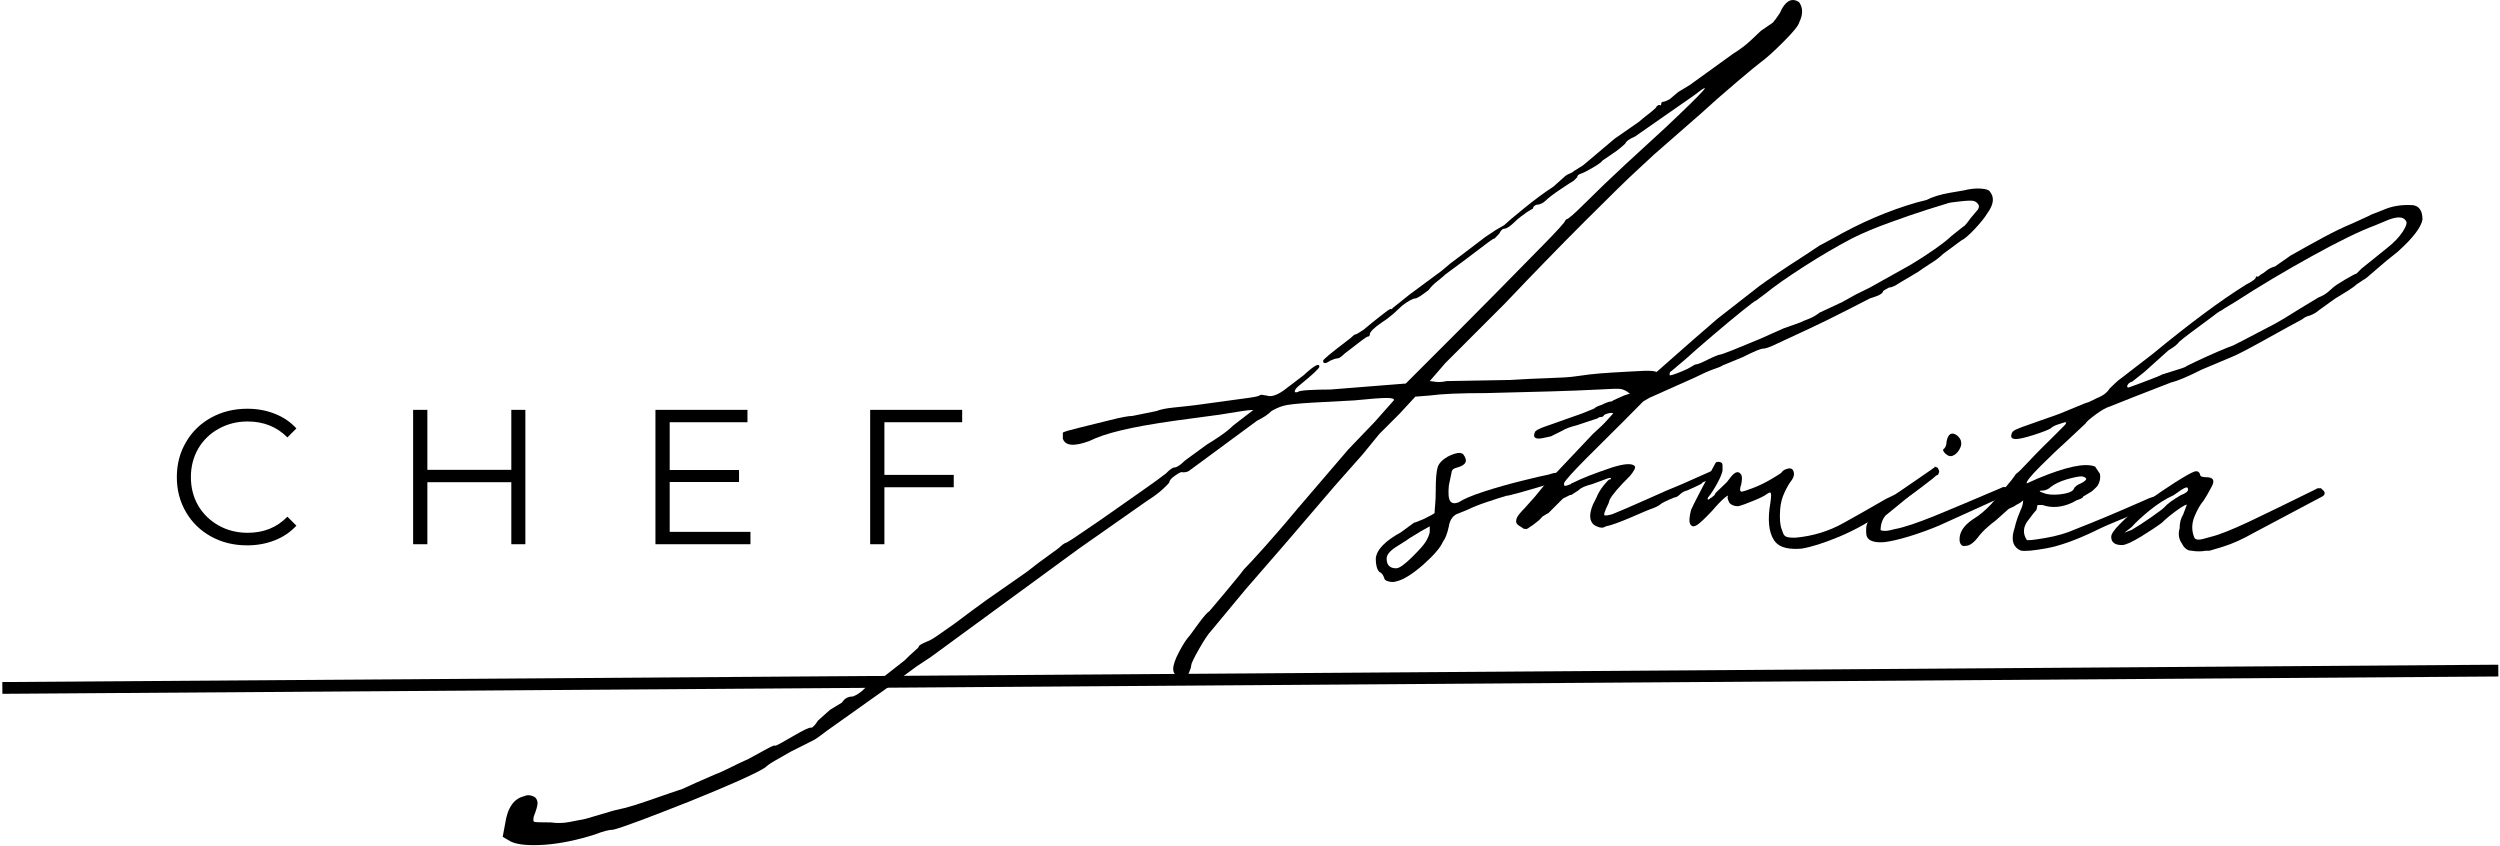 <svg xmlns="http://www.w3.org/2000/svg" width="1061" height="359" viewBox="0 0 1061 359" fill="none"><path d="M104.871 231.447C99.244 231.447 94.154 230.215 89.601 227.709C85.088 225.224 81.529 221.784 78.944 217.37C76.339 212.917 75.047 207.966 75.047 202.498C75.047 196.99 76.339 192.039 78.944 187.625C81.529 183.172 85.108 179.712 89.681 177.207C94.234 174.721 99.324 173.469 104.951 173.469C109.186 173.469 113.083 174.185 116.642 175.616C120.241 177.008 123.283 179.076 125.788 181.82L121.971 185.637C117.517 181.144 111.89 178.877 105.11 178.877C100.596 178.877 96.481 179.911 92.782 181.979C89.124 184.007 86.221 186.81 84.114 190.409C82.046 194.028 81.012 198.044 81.012 202.498C81.012 206.952 82.046 210.988 84.114 214.587C86.221 218.146 89.124 220.949 92.782 223.017C96.481 225.085 100.596 226.119 105.11 226.119C111.95 226.119 117.557 223.852 121.971 219.279L125.788 223.097C123.283 225.801 120.241 227.869 116.642 229.3C113.023 230.732 109.106 231.447 104.871 231.447Z" fill="black"></path><path d="M222.968 173.945V230.97H217.003V204.645H181.373V230.97H175.328V173.945H181.373V199.396H217.003V173.945H222.968Z" fill="black"></path><path d="M318.495 225.721V230.97H278.172V173.945H317.222V179.194H284.216V199.475H313.643V204.565H284.216V225.721H318.495Z" fill="black"></path><path d="M375.341 179.194V201.543H404.768V206.792H375.341V230.97H369.297V173.945H408.347V179.194H375.341Z" fill="black"></path><path d="M216.923 357.225L213.344 355.157L214.378 349.59C215.372 342.81 218.076 338.913 222.49 337.898C223.862 337.222 225.393 337.382 227.103 338.376C227.779 339.072 228.137 339.927 228.137 340.921C228.137 341.935 227.6 343.784 226.546 346.488C226.228 347.88 226.307 348.635 226.785 348.794C227.302 348.953 229.608 349.033 233.704 349.033C236.408 349.411 239.033 349.351 241.578 348.874C244.123 348.357 246.429 347.9 248.497 347.522L260.665 343.943C263.727 343.307 266.63 342.571 269.334 341.716C272.038 340.881 276.77 339.251 283.57 336.865L289.694 334.797L295.262 332.252L303.453 328.673C304.447 328.355 306.316 327.539 309.021 326.207C311.725 324.835 314.608 323.463 317.69 322.072C320.752 320.382 323.376 318.95 325.563 317.777C327.79 316.564 328.904 316.147 328.904 316.504C329.222 316.504 330.136 316.087 331.687 315.232C333.218 314.397 334.829 313.462 336.539 312.448C341.251 309.704 343.796 308.511 344.174 308.869C344.85 308.869 345.864 307.835 347.196 305.768L352.286 301.234L357.376 298.133C358.37 296.443 359.921 295.588 361.989 295.588C363.679 294.951 365.369 293.798 367.079 292.088C368.769 290.398 370.121 289.543 371.135 289.543C372.129 289.543 373.322 288.867 374.714 287.475L383.86 280.317C385.55 278.627 386.982 277.275 388.155 276.261C389.368 275.267 389.984 274.591 389.984 274.273C389.984 273.915 391.177 273.219 393.563 272.205C394.557 271.887 396.148 270.972 398.335 269.422C400.562 267.891 402.868 266.28 405.254 264.57C410.662 260.494 415.136 257.174 418.695 254.629C422.294 252.084 428 248.107 435.794 242.699C439.174 239.995 442.316 237.649 445.179 235.621C448.082 233.553 449.712 232.34 450.031 231.962C450.707 231.326 451.224 230.928 451.542 230.769C451.9 230.57 452.098 230.451 452.098 230.451C452.416 230.451 453.57 229.795 455.598 228.463L466.812 220.828C472.578 216.752 478.264 212.775 483.832 208.898C489.439 204.981 493.097 202.336 494.807 200.945C496.497 199.255 497.69 198.4 498.386 198.4C499.38 198.4 500.931 197.405 502.999 195.377L512.145 188.697C513.835 187.703 515.764 186.45 517.951 184.959C520.178 183.428 521.967 181.976 523.359 180.584L531.948 173.983C530.616 173.983 528.847 174.182 526.62 174.54C524.433 174.858 521.47 175.335 517.712 175.972L498.863 178.517C489.041 179.908 481.326 181.28 475.719 182.652C470.152 183.984 465.659 185.496 462.278 187.186C455.797 189.572 452.059 189.234 451.064 186.152V183.607C451.383 183.289 453.57 182.632 457.666 181.618C461.742 180.624 466.136 179.531 470.868 178.358C475.64 177.145 478.861 176.528 480.571 176.528L490.751 174.461C492.441 173.785 494.906 173.268 498.147 172.949C501.368 172.631 504.51 172.293 507.532 171.916C517.016 170.603 523.796 169.669 527.892 169.132C531.968 168.615 534.175 168.178 534.493 167.859C534.851 167.541 535.368 167.462 536.004 167.621C536.68 167.78 537.217 167.859 537.595 167.859C539.285 168.555 541.651 167.859 544.673 165.792L553.342 159.19C557.737 155.114 559.944 153.921 559.944 155.611C559.944 156.307 557.239 158.852 551.831 163.247C550.439 164.32 549.684 165.195 549.525 165.871C549.366 166.507 549.783 166.666 550.797 166.348C551.155 165.99 552.706 165.712 555.41 165.553C558.114 165.394 561.156 165.314 564.556 165.314L596.608 162.769C596.966 162.451 598.755 160.682 601.936 157.441C605.157 154.22 611.023 148.354 619.513 139.864C627.983 131.394 639.873 119.345 655.143 103.757C657.847 101.013 660.034 98.706 661.744 96.838C663.434 94.988 664.289 93.895 664.289 93.577L664.846 93.02C665.522 93.02 668.067 90.833 672.481 86.419C677.571 81.329 683.397 75.742 689.978 69.638C696.599 63.553 702.146 58.463 706.6 54.367C723.879 38.103 727.935 33.51 718.769 40.608L693.875 57.946C691.489 58.96 690.097 59.974 689.74 60.969C689.421 61.287 688.745 61.883 687.751 62.718C686.737 63.573 685.703 64.349 684.649 65.025L680.116 68.126C679.738 68.763 678.366 69.777 675.981 71.149C673.634 72.54 671.964 73.376 670.97 73.694C669.896 74.012 669.379 74.529 669.379 75.205C669.379 75.205 668.862 75.722 667.868 76.716C667.172 77.094 665.283 78.306 662.222 80.374C659.199 82.402 657.012 84.073 655.7 85.385C655.322 85.763 654.785 86.101 654.109 86.419C653.473 86.737 652.797 86.896 652.121 86.896C651.107 87.274 650.61 87.811 650.61 88.487C650.61 88.487 650.331 88.646 649.815 88.964C649.278 89.282 648.701 89.64 648.065 89.998C647.687 90.316 646.892 90.912 645.679 91.747C644.506 92.602 643.611 93.378 642.975 94.054C640.907 96.082 639.356 97.076 638.362 97.076C637.666 97.076 636.97 97.772 636.294 99.144C634.962 100.536 634.306 101.212 634.306 101.212C633.928 101.212 632.974 101.808 631.443 102.961C629.951 104.135 626.472 106.759 621.024 110.835L613.389 116.482C612.753 117.118 611.659 118.053 610.128 119.265C608.577 120.439 607.305 121.711 606.311 123.083C603.229 125.469 601.34 126.662 600.664 126.662C599.65 126.662 597.801 127.676 595.097 129.684C594.401 130.38 593.208 131.493 591.518 133.024C589.808 134.516 588.118 135.788 586.428 136.842C583.028 139.188 581.338 140.878 581.338 141.932C581.338 142.568 580.98 142.886 580.304 142.886C579.986 142.886 576.765 145.272 570.68 150.044C569.289 151.436 568.255 152.112 567.579 152.112C566.942 152.112 565.928 152.43 564.556 153.066C562.528 154.458 561.534 154.458 561.534 153.066C561.534 152.748 563.224 151.237 566.624 148.533L573.225 143.443C574.22 142.449 574.896 141.932 575.214 141.932C575.572 141.932 576.765 141.256 578.793 139.864C581.179 137.856 583.565 135.927 585.95 134.058C588.336 132.15 589.688 131.195 590.007 131.195C590.683 131.195 591.04 131.036 591.04 130.718C591.04 130.718 591.776 130.141 593.267 128.968C594.798 127.755 596.409 126.463 598.119 125.071L611.878 114.891L615.457 111.869L621.581 107.256L630.25 100.655L634.783 97.633L638.362 95.565C639.356 94.571 642.14 92.205 646.713 88.487C651.326 84.729 655.481 81.647 659.199 79.261L664.289 74.728C664.647 74.37 665.264 74.012 666.119 73.694C666.954 73.376 667.55 73.037 667.868 72.66L671.924 70.115L685.206 58.901L695.386 51.822C697.394 50.132 699.164 48.701 700.715 47.528C702.246 46.315 703.021 45.539 703.021 45.221C703.697 44.545 704.214 44.346 704.532 44.665C704.532 44.665 704.612 44.665 704.771 44.665C704.93 44.665 705.01 44.505 705.01 44.187C705.01 43.511 705.348 43.153 706.044 43.153C706.401 43.153 707.256 42.815 708.589 42.12L712.168 39.097L717.258 35.996L735.55 22.793C738.294 21.103 740.759 19.254 742.946 17.226C745.173 15.158 746.625 13.786 747.321 13.09L752.411 9.591C753.047 8.915 754.041 7.523 755.433 5.455C756.109 3.765 756.964 2.413 757.978 1.399C759.668 -0.291 761.517 -0.45 763.545 0.922C765.235 3.308 765.235 6.211 763.545 9.591C763.227 10.923 761.02 13.627 756.944 17.703C752.848 21.799 749.647 24.682 747.321 26.372C745.929 27.386 742.429 30.269 736.822 35.041C731.255 39.773 726.424 44.008 722.348 47.766L701.987 65.581L694.352 72.66C690.634 76.06 683.337 83.198 672.481 94.054C661.605 104.93 650.391 116.462 638.839 128.65L613.389 154.1L606.788 161.735C607.146 161.735 608.001 161.855 609.333 162.054C610.705 162.213 612.236 162.113 613.946 161.735L640.907 161.258C646.673 160.9 652.2 160.622 657.45 160.463C662.699 160.304 666.357 160.065 668.425 159.747C673.137 159.071 676.696 158.634 679.082 158.475C681.468 158.276 685.703 157.997 691.807 157.679C696.579 157.361 699.701 157.282 701.192 157.441C702.723 157.6 703.837 158.037 704.532 158.713C707.237 160.045 707.654 161.735 705.805 163.803C703.936 165.831 700.814 167.183 696.42 167.859C694.034 168.178 692.145 167.68 690.773 166.348C689.759 165.672 688.745 165.235 687.751 165.076C686.737 164.917 683.695 164.996 678.605 165.314C672.123 165.632 665.323 165.911 658.165 166.11C651.047 166.269 641.901 166.507 630.727 166.825C619.533 166.825 611.56 167.183 606.788 167.859L600.664 168.337L594.063 175.494L585.394 184.163L578.315 192.832L566.624 206.035L545.707 230.451L528.449 250.334L514.133 267.592C512.801 268.984 511.031 271.629 508.805 275.546C506.617 279.423 505.544 281.709 505.544 282.385C505.544 283.081 505.186 284.195 504.51 285.726C503.814 287.217 503.317 287.952 502.999 287.952L500.454 286.998C498.744 286.64 497.909 285.606 497.909 283.896C497.909 282.206 498.744 279.761 500.454 276.579C502.144 273.358 503.655 271.052 504.987 269.66L509.043 264.093C511.111 261.349 512.483 259.798 513.179 259.48L519.223 252.322C520.595 250.632 522.126 248.783 523.836 246.755C525.526 244.747 526.878 243.057 527.892 241.665C529.582 239.975 532.465 236.853 536.561 232.28C540.637 227.667 543.679 224.168 545.707 221.782L550.797 215.738L572.191 190.765L583.405 179.073L591.518 169.927C591.876 169.251 590.881 168.893 588.495 168.893C586.11 168.893 581.517 169.251 574.736 169.927L556.921 170.882C550.439 171.259 546.363 171.717 544.673 172.234C542.963 172.711 541.273 173.466 539.583 174.461C538.251 175.852 536.243 177.204 533.539 178.517L504.51 199.911C503.814 200.288 502.959 200.467 501.965 200.467C501.587 200.11 500.553 200.527 498.863 201.74C497.153 202.913 496.318 203.848 496.318 204.524C496.318 204.842 495.384 205.856 493.534 207.546C491.665 209.256 489.399 210.946 486.695 212.636L457.666 232.996L395.074 278.806L388.95 282.862L379.247 290.02L351.252 309.903C348.23 312.249 346.182 313.681 345.128 314.198C344.114 314.735 340.913 316.345 335.505 319.049C333.119 320.382 330.892 321.654 328.824 322.867C326.796 324.04 325.484 324.975 324.847 325.651C323.456 326.665 319.718 328.553 313.633 331.297C307.529 334.001 300.67 336.904 293.035 339.966C285.4 342.989 278.421 345.693 272.118 348.079C265.855 350.425 261.878 351.777 260.188 352.135C258.478 352.135 255.933 352.811 252.553 354.123C245.077 356.509 238.019 357.98 231.397 358.497C224.757 358.974 219.945 358.557 216.923 357.225Z" fill="black"></path><path d="M592.544 246.756C591.55 247.074 590.456 247.074 589.283 246.756C588.07 246.438 587.454 245.941 587.454 245.245C587.454 245.245 587.295 244.907 586.977 244.211C586.619 243.535 586.082 243.018 585.386 242.7C584.392 241.706 583.875 239.817 583.875 237.053C584.193 233.355 587.752 229.637 594.532 225.919L600.179 221.783C600.497 221.783 601.014 221.624 601.69 221.306C602.386 220.988 603.241 220.65 604.235 220.272C606.939 218.96 608.49 218.105 608.848 217.727C608.848 217.051 608.928 215.858 609.087 214.148C609.246 212.458 609.325 210.45 609.325 208.104C609.325 203.332 609.604 200.111 610.121 198.401C610.598 196.711 612.029 195.18 614.415 193.788C617.795 192.098 620.002 191.78 621.016 192.834C623.084 195.538 622.229 197.407 618.471 198.401C617.139 198.719 616.364 199.236 616.165 199.912C616.006 200.608 615.568 202.656 614.892 206.036C614.574 209.436 614.753 211.643 615.449 212.637C616.125 213.651 617.318 213.83 619.028 213.194C621.036 211.822 624.675 210.291 629.924 208.581C635.173 206.891 640.502 205.38 645.91 204.048C651.358 202.676 655.136 201.801 657.203 201.423C659.907 200.429 661.598 200.429 662.293 201.423C663.606 202.815 662.413 204.008 658.714 205.002C654.3 206.394 649.648 207.766 644.717 209.138C639.786 210.47 638.315 210.788 640.343 210.092C636.943 211.106 633.702 212.14 630.64 213.194C627.618 214.208 625.092 215.222 623.084 216.216L617.994 218.284C616.284 219.298 615.25 220.988 614.892 223.374C614.256 226.396 613.401 228.603 612.347 229.975C611.353 232.361 608.57 235.602 603.997 239.678C599.384 243.714 595.566 246.08 592.544 246.756ZM592.544 241.189C593.876 241.189 596.242 239.499 599.622 236.099C602.386 233.355 604.195 231.307 605.03 229.975C605.885 228.603 606.462 227.251 606.78 225.919V223.374L603.201 225.362L598.111 228.464C597.793 228.782 596.123 229.876 593.101 231.725C590.039 233.594 588.488 235.363 588.488 237.053C588.488 239.817 589.84 241.189 592.544 241.189Z" fill="black"></path><path d="M844.494 81.312C846.502 83.698 846.164 86.76 843.46 90.458C842.446 92.168 840.676 94.395 838.131 97.139C835.586 99.843 833.618 101.513 832.246 102.15L824.611 107.796C823.279 109.128 821.509 110.481 819.282 111.852C817.095 113.244 815.326 114.437 813.954 115.431L806.319 119.965C804.291 121.357 802.76 122.033 801.706 122.033C800.374 122.728 799.519 123.226 799.161 123.544C799.161 124.24 798.306 124.935 796.616 125.611L793.594 126.645C791.566 127.659 788.106 129.429 783.175 131.974C778.244 134.519 773.035 137.064 767.587 139.609C762.179 142.154 757.605 144.282 753.907 145.972C751.203 147.304 749.314 147.96 748.26 147.96C747.246 147.96 744.383 149.153 739.671 151.539L731.002 155.118C730.624 155.436 729.431 155.953 727.423 156.629C725.395 157.325 722.691 158.518 719.311 160.208L699.905 168.877L697.36 170.388L688.771 179.057C683.999 183.789 678.789 188.959 673.182 194.566C667.615 200.192 664.474 203.672 663.798 204.984V206.018C664.116 206.336 664.951 206.177 666.343 205.541C666.661 205.541 666.82 205.461 666.82 205.302C666.82 205.104 666.999 204.984 667.377 204.984C669.385 203.99 671.671 202.976 674.216 201.962C676.761 200.968 680.062 199.775 684.158 198.383C689.566 196.693 692.787 196.534 693.861 197.906C694.179 198.542 693.483 199.894 691.793 201.962C687.021 206.694 684.118 210.074 683.124 212.142L682.647 213.653C680.937 217.053 680.44 218.743 681.136 218.743H682.09L684.158 218.266C686.862 217.212 691.594 215.164 698.394 212.142C705.174 209.08 710.264 206.873 713.664 205.541L726.389 199.894C727.383 199.894 728.397 200.014 729.411 200.212C730.465 200.371 729.809 201.306 727.423 202.996C724.341 204.01 722.731 204.587 722.572 204.746C722.413 204.905 722.254 205.104 722.094 205.302C721.935 205.461 719.967 206.396 716.209 208.086C714.877 208.404 713.783 209.001 712.948 209.836C712.093 210.691 711.318 211.108 710.642 211.108C707.242 212.5 705.274 213.454 704.757 213.971C704.279 214.449 703.186 215.045 701.496 215.721C700.422 216.039 697.36 217.312 692.27 219.539C687.18 221.726 683.621 222.998 681.613 223.356L680.579 223.833C679.565 224.151 678.213 223.813 676.523 222.799C674.495 221.109 674.336 218.226 676.046 214.13L677.557 211.108C678.233 209.418 679.247 207.728 680.579 206.018C681.951 204.328 682.806 203.473 683.124 203.473C683.482 203.473 683.681 203.314 683.681 202.996C683.681 202.638 682.826 202.797 681.136 203.473L675.489 205.541C672.785 206.177 670.916 207.032 669.922 208.086L666.82 210.074H666.343L663.32 211.585L657.197 217.709L656.163 218.266L654.651 219.22L653.14 220.811L650.595 222.799L649.005 223.833C648.368 224.529 647.533 224.688 646.46 224.311C646.142 223.992 645.565 223.595 644.71 223.118C643.875 222.601 643.438 221.984 643.438 221.288C643.438 220.294 643.875 219.28 644.71 218.266C645.565 217.212 646.34 216.357 647.016 215.721L651.55 210.631L656.163 204.984L658.23 202.996L676.046 184.147C678.75 181.761 680.837 179.733 682.329 178.023C683.86 176.333 684.635 175.478 684.635 175.478C684.317 175.16 683.541 175.16 682.329 175.478C681.155 175.796 680.579 176.154 680.579 176.512C680.261 176.83 679.823 176.989 679.306 176.989C678.829 176.989 678.392 177.188 678.034 177.546L668.888 180.568C666.184 181.264 664.315 181.96 663.32 182.636L658.23 185.181C655.487 185.817 653.777 186.135 653.14 186.135C651.073 186.135 650.556 185.141 651.55 183.113C652.246 182.437 653.618 181.741 655.685 181.045L671.433 175.478L676.523 173.41C677.199 172.774 678.213 172.277 679.545 171.899C681.613 170.905 682.985 170.388 683.681 170.388C683.999 170.388 684.237 170.308 684.396 170.149C684.555 169.99 684.635 169.911 684.635 169.911C684.635 169.911 686.166 169.235 689.248 167.843L693.861 166.332C694.497 165.656 695.491 164.721 696.883 163.548C698.255 162.335 699.607 161.063 700.939 159.731L718.277 144.461L728.934 135.235L745.238 122.51C745.556 122.192 747.147 121.038 750.01 119.01C752.913 116.942 755.915 114.914 758.997 112.886L767.666 107.24L772.2 104.217L777.846 101.195C789.716 94.415 801.587 89.325 813.477 85.925L817.533 84.891C820.237 83.519 823.617 82.485 827.713 81.789L833.28 80.835C835.984 80.159 838.45 79.881 840.676 80.04C842.903 80.199 844.176 80.636 844.494 81.312ZM839.404 88.947C839.404 88.947 839.484 88.788 839.643 88.47C839.802 88.112 839.881 87.754 839.881 87.436C839.563 86.442 838.887 85.746 837.893 85.368C837.197 85.05 835.229 85.09 832.008 85.448C828.767 85.766 826.838 86.084 826.202 86.402L818.01 88.947C813.596 90.339 808.347 92.129 802.263 94.356C796.159 96.543 790.73 98.809 785.959 101.195C779.477 104.595 772.697 108.572 765.598 113.125C758.48 117.698 753.052 121.516 749.294 124.578L745.238 127.6C744.92 127.6 742.952 129.071 739.353 131.974C735.794 134.837 731.718 138.237 727.105 142.154C722.532 146.031 718.555 149.511 715.175 152.573L709.131 157.663C708.753 157.663 708.574 158.18 708.574 159.174C708.574 159.552 710.264 159.055 713.664 157.663C715.354 156.987 716.706 156.311 717.72 155.675C718.774 154.998 719.47 154.641 719.788 154.641C720.464 154.641 722.174 153.965 724.878 152.573C726.25 151.897 727.363 151.38 728.218 151.062C729.054 150.704 729.65 150.505 729.968 150.505C730.286 150.505 732.135 149.849 735.535 148.517L746.749 143.904L756.929 139.37L764.087 136.825C764.763 136.468 765.956 135.951 767.666 135.314C769.356 134.638 770.867 133.763 772.2 132.69L781.902 128.156L787.47 125.055L793.594 122.033L810.932 112.33C814.312 110.321 817.712 108.114 821.112 105.729C824.492 103.343 826.858 101.493 828.19 100.161L833.28 96.105C833.638 96.105 834.672 94.912 836.382 92.526L839.404 88.947Z" fill="black"></path><path d="M764.525 232.847V232.847C760.229 233.157 755.325 232.918 752.944 229.327C750.627 225.832 750.098 220.496 751.362 213.32C751.759 210.553 751.759 209.15 751.362 209.15C751.362 208.829 750.83 209.03 749.776 209.711C748.908 210.413 747.049 211.355 744.173 212.518C741.323 213.701 739.166 214.482 737.679 214.843C735.993 214.843 734.729 214.342 733.911 213.32C733.241 211.937 733.031 211.075 733.266 210.754C733.687 210.072 733.266 210.233 731.977 211.235C730.713 212.257 728.915 214.122 726.573 216.848C723.635 219.955 721.541 221.939 720.276 222.781C718.987 223.643 718.033 223.563 717.401 222.541C716.781 221.539 716.88 219.474 717.698 216.367C718.132 215.364 719.136 213.32 720.723 210.273C722.309 207.186 723.896 204.179 725.482 201.292C727.069 198.365 727.961 196.702 728.159 196.321C728.581 196 729.163 195.92 729.895 196.08C730.651 196.241 731.035 196.682 731.035 197.363V198.887C731.233 199.588 730.799 201.052 729.746 203.297C728.68 205.502 727.428 207.627 725.978 209.711C725.755 210.032 725.482 210.393 725.185 210.754C724.862 211.075 724.689 211.395 724.689 211.716C724.887 212.097 725.16 212.117 725.482 211.796C725.817 211.435 726.077 211.235 726.275 211.235L727.564 210.193L728.159 209.15L732.919 204.58L734.506 202.495C736.414 200.089 737.902 199.749 738.968 201.452C739.389 202.154 739.389 203.537 738.968 205.622C738.336 207.346 738.336 208.348 738.968 208.669C739.587 208.669 741.224 208.168 743.876 207.146C746.516 206.143 749.156 204.86 751.809 203.297C754.449 201.753 755.887 200.811 756.122 200.49C756.519 199.809 757.287 199.288 758.452 198.967C759.642 198.606 760.448 198.766 760.882 199.448C761.7 200.791 761.489 202.314 760.237 204.018C759.37 205.101 758.415 206.745 757.362 208.99C756.296 211.195 755.676 213.64 755.478 216.367C755.242 220.115 755.453 222.841 756.122 224.545C757.176 227.653 757.138 228.196 761.997 228.196C769.396 227.514 776.152 225.45 782.275 222.022C788.423 218.614 794.446 215.186 800.371 211.758L804.486 209.754L814.997 202.537L816.5 201.5L819.41 199.49C819.831 199.129 820.703 198.5 821 198.5V198L822.285 198.448C822.905 199.47 823.128 200.132 822.93 200.452C822.694 200.833 822.723 201.34 822.5 201.5C822.302 201.66 821.897 201.639 821.5 202L820.352 203.018C816.782 205.805 814.03 207.89 812.121 209.273C810.2 210.616 808.403 211.798 806.717 212.801C805.032 213.823 802.813 215.186 800.074 216.89C793.727 221.34 787.257 224.949 780.688 227.715C774.144 230.441 768.752 232.165 764.525 232.847Z" fill="black"></path><path d="M828.664 193.432C827.65 193.81 826.616 193.492 825.562 192.478C824.548 191.424 824.389 190.728 825.085 190.41C825.761 189.734 826.119 188.72 826.119 187.387C826.795 184.007 828.306 183.152 830.652 184.842C831.706 185.856 832.243 186.711 832.243 187.387C832.561 188.402 832.283 189.594 831.448 190.966C830.593 192.299 829.658 193.114 828.664 193.432ZM799.635 230.096C794.545 230.474 792 229.122 792 226.04V224.529C792 220.135 796.212 216.976 805 209.5C811 206.5 814.168 203.324 815.5 204C817.886 205.014 814.547 207.032 808.781 211.804L800.112 218.882C798.8 220.592 798.124 222.62 798.124 225.006C799.138 225.384 800.41 225.404 801.941 225.086C803.492 224.728 804.248 224.529 804.248 224.529C807.946 223.853 813.553 221.984 821.029 218.962C828.505 215.9 837.83 211.963 849.024 207.191L850.058 206.714H851.013L852.047 207.191C853.737 207.887 853.578 208.921 851.569 210.293L845.445 212.838L823.017 223.018C818.981 224.728 814.746 226.259 810.292 227.631C805.898 228.963 802.339 229.778 799.635 230.096Z" fill="black"></path><path d="M857.587 233.652C854.565 232.34 853.551 229.636 854.565 225.54C854.883 224.546 855.201 223.373 855.519 222.04C855.877 220.669 856.573 218.78 857.587 216.394C858.263 215.022 858.621 213.67 858.621 212.338C858.303 212.656 857.865 213.014 857.349 213.372C856.871 213.69 856.275 214.008 855.599 214.326C855.221 214.704 854.605 215.042 853.77 215.36C852.915 215.678 852.338 216.036 852.02 216.394L846.93 220.927C845.936 221.623 844.763 222.577 843.43 223.79C842.059 224.963 840.846 226.236 839.772 227.608C837.764 230.312 835.915 231.664 834.205 231.664C832.833 231.982 831.978 231.306 831.66 229.596C831.342 226.216 833.211 223.154 837.227 220.45C839.991 218.76 842.556 216.632 844.942 214.087C847.288 211.542 849.793 208.58 852.497 205.18C853.173 204.504 854.207 203.152 855.599 201.124C856.593 200.448 858.184 198.897 860.371 196.511C862.598 194.125 864.785 191.858 866.972 189.671C869.199 187.444 870.491 186.172 870.869 185.853L875.959 180.763C876.953 179.769 877.112 179.252 876.436 179.252L877.947 178.696C876.615 179.073 875.184 179.531 873.653 180.048C872.102 180.525 870.988 181.121 870.312 181.797C869.298 182.434 866.912 183.368 863.154 184.581C859.436 185.754 856.911 186.331 855.599 186.331C853.531 186.331 853.014 185.337 854.088 183.308C854.406 182.951 854.903 182.593 855.599 182.275C856.275 181.956 857.13 181.618 858.144 181.241L873.891 175.673L885.105 171.061L886.616 170.583L889.718 169.072C892.422 168.018 894.271 166.647 895.285 164.937C895.961 164.3 896.737 163.565 897.592 162.71C898.427 161.875 899.361 161.099 900.375 160.403L913.578 150.223C921.411 143.761 928.629 138.095 935.21 133.203C941.831 128.272 947.876 124.117 953.343 120.717C956.048 119.345 957.4 118.311 957.4 117.615L957.877 117.138C957.877 117.456 958.036 117.536 958.354 117.377C958.712 117.218 959.07 116.959 959.388 116.581C960.064 116.263 960.919 115.687 961.933 114.832C962.987 113.996 964.18 113.4 965.512 113.082L972.113 108.469C976.885 105.765 981.458 103.22 985.872 100.834C990.266 98.448 994.501 96.42 998.597 94.71L1005.2 91.688L1006.23 91.131L1011.32 89.143C1015.08 87.453 1019.32 86.757 1024.05 87.075C1026.75 87.453 1028.1 89.501 1028.1 93.199C1027.47 96.599 1023.91 101.192 1017.45 106.958C1014.36 109.344 1011.28 111.889 1008.22 114.593C1005.2 117.297 1003.53 118.649 1003.21 118.649L1000.11 120.717C999.472 121.353 998.199 122.288 996.291 123.501C994.422 124.674 992.652 125.767 990.962 126.761L983.884 131.851C983.188 132.547 981.995 133.243 980.305 133.919C978.913 134.237 977.879 134.754 977.203 135.43C976.567 135.808 974.36 137.001 970.602 139.009C966.884 141.037 962.907 143.224 958.672 145.61C954.417 147.996 950.759 149.885 947.697 151.257L934.494 156.824C928.39 159.906 923.956 161.755 921.213 162.392L905.465 168.516L895.285 172.572C893.893 172.949 891.945 174.063 889.4 175.912C886.855 177.781 885.423 179.054 885.105 179.73L877.47 186.887C874.07 189.91 870.253 193.548 866.017 197.783C861.763 202.038 859.814 204.504 860.132 205.18L864.745 203.112C876.933 198.022 885.065 196.332 889.161 198.022L891.229 201.124C891.547 202.834 891.189 204.524 890.195 206.214C889.877 206.532 889.36 207.049 888.684 207.725C887.988 208.421 887.292 208.918 886.616 209.236L884.071 210.747C884.071 211.125 883.554 211.503 882.56 211.86C881.546 212.179 880.532 212.656 879.538 213.292C875.084 215.36 870.829 215.718 866.813 214.326H864.745L864.268 216.394C863.89 216.712 862.677 218.263 860.609 221.007C858.581 223.711 858.422 226.415 860.132 229.119C860.49 229.437 863.115 229.178 868.006 228.324C872.937 227.488 877.271 226.216 881.049 224.506C884.429 223.194 888.565 221.524 893.456 219.495C898.387 217.428 903.914 215.042 910.078 212.338C912.782 210.966 915.287 210.349 917.634 210.508C920.02 210.667 918.349 212.139 912.623 214.883C907.851 217.229 903.497 219.157 899.58 220.688C895.703 222.239 892.064 223.85 888.684 225.54C880.89 229.258 874.169 231.644 868.563 232.698C862.936 233.712 859.277 234.03 857.587 233.652ZM903.397 164.459L909.044 162.392L915.645 159.847L917.713 158.892L922.803 157.302C923.797 156.983 924.811 156.665 925.825 156.347C926.82 155.989 927.337 155.79 927.337 155.79C927.694 155.472 929.325 154.657 932.188 153.325C935.051 151.953 938.093 150.581 941.334 149.189C944.555 147.817 946.683 146.962 947.697 146.644L951.753 144.576L960.422 140.043C963.802 138.353 966.784 136.743 969.329 135.192C971.874 133.661 974.181 132.229 976.249 130.897L983.884 126.284C985.574 125.608 986.926 124.833 987.94 123.978C988.934 123.143 989.61 122.546 989.928 122.228C990.604 121.552 992.394 120.359 995.257 118.649C998.16 116.959 999.79 116.104 1000.11 116.104L1002.18 114.036L1012.83 105.447C1015.9 103.061 1018.2 100.675 1019.75 98.289C1021.28 95.903 1021.7 94.372 1021.03 93.676C1020.01 91.986 1017.63 91.827 1013.87 93.199L1007.74 95.744C1001.32 98.13 992.413 102.484 981.021 108.787C969.667 115.05 958.752 121.572 948.253 128.352C944.853 130.38 942.965 131.533 942.607 131.851C942.289 131.851 940.579 133.044 937.517 135.43L929.882 141.077C927.177 143.105 925.468 144.457 924.792 145.133C924.096 146.147 922.585 147.34 920.258 148.712L910.078 157.858L904.988 161.914C903.914 162.233 903.238 162.749 902.92 163.426C902.602 164.121 902.761 164.459 903.397 164.459ZM867.29 209.236C868.98 209.932 871.346 210.111 874.368 209.793C877.43 209.435 879.319 208.739 880.015 207.725C880.333 206.731 881.327 205.876 883.037 205.18C884.409 204.504 885.185 203.907 885.344 203.43C885.503 202.913 884.906 202.476 883.594 202.158C882.202 202.158 880.055 202.595 877.152 203.43C874.289 204.285 872.002 205.379 870.312 206.691C869.994 207.069 869.477 207.407 868.801 207.725C868.105 208.043 867.449 208.202 866.813 208.202C865.103 208.202 865.262 208.56 867.29 209.236Z" fill="black"></path><path d="M930.119 233.724C928.409 233.724 927.057 232.758 926.063 230.779C924.671 228.823 924.333 226.637 925.029 224.244C925.029 221.92 925.526 219.964 926.54 218.354L928.051 214.304C928.051 213.89 926.779 214.557 924.234 216.329C921.689 218.124 919.402 219.987 917.394 221.943C915.326 223.485 912.364 225.441 908.487 227.834C904.57 230.18 901.945 231.331 900.613 231.331C897.551 231.331 896 230.18 896 227.834C896 226.683 897.193 224.888 899.579 222.495C902.601 219.366 906.339 216.237 910.793 213.108C915.207 209.978 919.243 207.217 922.961 204.824C927.355 202.063 930.139 200.499 931.312 200.131C932.525 199.762 933.32 200.177 933.698 201.327C933.698 202.132 934.533 202.523 936.243 202.523C939.265 202.523 940.081 203.812 938.709 206.389C937.376 208.92 936.203 210.945 935.209 212.463C933.817 214.074 932.525 216.329 931.312 219.274C930.139 222.219 930.079 225.072 931.153 227.834C931.471 229.007 932.704 229.306 934.891 228.754C937.118 228.156 938.231 227.834 938.231 227.834C941.612 227.051 947.059 224.888 954.535 221.391C962.011 217.848 971.337 213.292 982.531 207.77L983.565 207.217H985.076L985.553 207.77C986.229 208.207 986.587 208.736 986.587 209.334C986.587 209.886 986.229 210.347 985.553 210.715L956.603 226.085C951.831 228.8 947.477 230.756 943.56 231.975C939.683 233.149 937.754 233.724 937.754 233.724H936.243C934.175 234.092 932.127 234.092 930.119 233.724ZM901.567 226.085L904.669 224.888C906.697 223.738 909.401 221.989 912.781 219.642C916.181 217.249 918.07 215.846 918.428 215.409C919.74 213.89 922.106 212.141 925.506 210.163C927.574 209.38 928.608 208.575 928.608 207.77C928.608 206.987 928.25 206.711 927.574 206.941C926.878 207.125 925.188 208.207 922.484 210.163C919.084 211.704 915.704 213.844 912.304 216.605C908.924 219.366 906.379 221.736 904.669 223.692L901.567 226.085Z" fill="black"></path><path d="M1 291.957L1060.28 284.6" stroke="black" stroke-width="5"></path></svg>